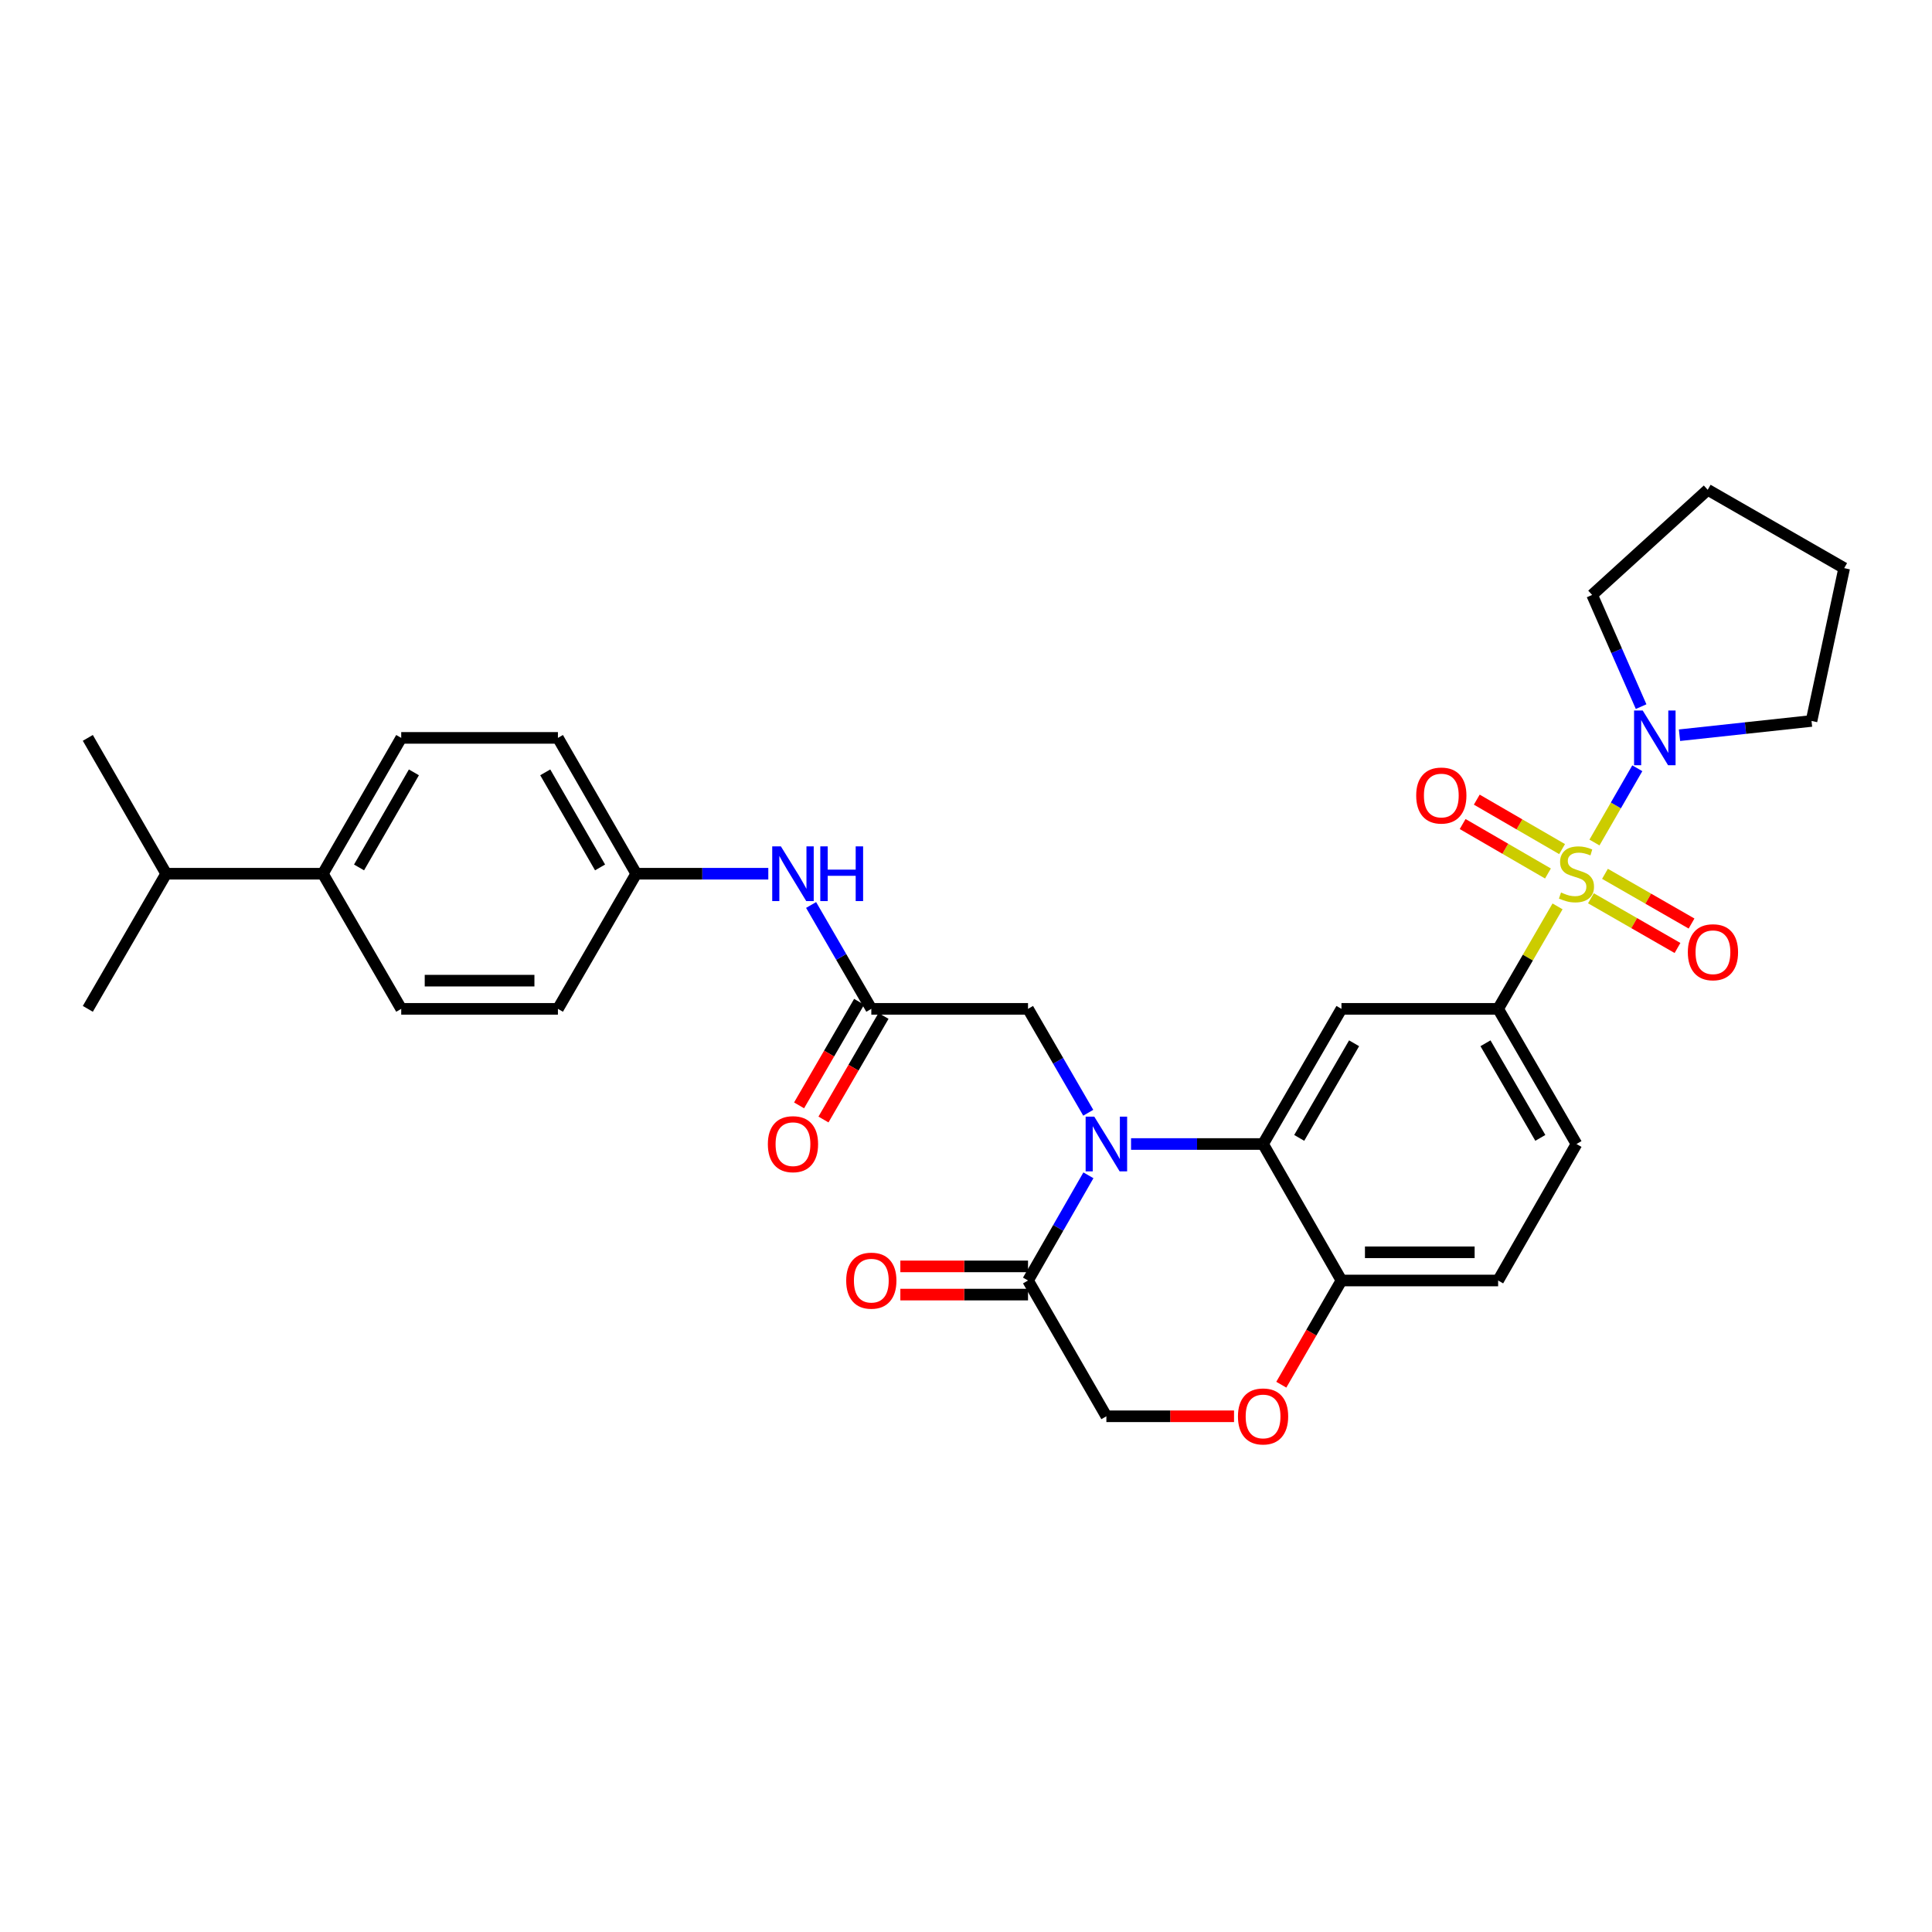 <?xml version='1.0' encoding='iso-8859-1'?>
<svg version='1.1' baseProfile='full'
              xmlns='http://www.w3.org/2000/svg'
                      xmlns:rdkit='http://www.rdkit.org/xml'
                      xmlns:xlink='http://www.w3.org/1999/xlink'
                  xml:space='preserve'
width='1000px' height='1000px' viewBox='0 0 1000 1000'>
<!-- END OF HEADER -->
<rect style='opacity:1.0;fill:#FFFFFF;stroke:none' width='1000' height='1000' x='0' y='0'> </rect>
<path class='bond-2' d='M 806.181,469.139 L 790.805,495.66' style='fill:none;fill-rule:evenodd;stroke:#CCCC00;stroke-width:6px;stroke-linecap:butt;stroke-linejoin:miter;stroke-opacity:1' />
<path class='bond-2' d='M 790.805,495.66 L 775.429,522.181' style='fill:none;fill-rule:evenodd;stroke:#000000;stroke-width:6px;stroke-linecap:butt;stroke-linejoin:miter;stroke-opacity:1' />
<path class='bond-4' d='M 825.294,436.089 L 836.378,416.87' style='fill:none;fill-rule:evenodd;stroke:#CCCC00;stroke-width:6px;stroke-linecap:butt;stroke-linejoin:miter;stroke-opacity:1' />
<path class='bond-4' d='M 836.378,416.87 L 847.462,397.652' style='fill:none;fill-rule:evenodd;stroke:#0000FF;stroke-width:6px;stroke-linecap:butt;stroke-linejoin:miter;stroke-opacity:1' />
<path class='bond-10' d='M 823.462,464.949 L 845.867,477.812' style='fill:none;fill-rule:evenodd;stroke:#CCCC00;stroke-width:6px;stroke-linecap:butt;stroke-linejoin:miter;stroke-opacity:1' />
<path class='bond-10' d='M 845.867,477.812 L 868.271,490.676' style='fill:none;fill-rule:evenodd;stroke:#FF0000;stroke-width:6px;stroke-linecap:butt;stroke-linejoin:miter;stroke-opacity:1' />
<path class='bond-10' d='M 830.73,452.291 L 853.134,465.155' style='fill:none;fill-rule:evenodd;stroke:#CCCC00;stroke-width:6px;stroke-linecap:butt;stroke-linejoin:miter;stroke-opacity:1' />
<path class='bond-10' d='M 853.134,465.155 L 875.538,478.018' style='fill:none;fill-rule:evenodd;stroke:#FF0000;stroke-width:6px;stroke-linecap:butt;stroke-linejoin:miter;stroke-opacity:1' />
<path class='bond-11' d='M 808.538,439.489 L 786.459,426.692' style='fill:none;fill-rule:evenodd;stroke:#CCCC00;stroke-width:6px;stroke-linecap:butt;stroke-linejoin:miter;stroke-opacity:1' />
<path class='bond-11' d='M 786.459,426.692 L 764.38,413.894' style='fill:none;fill-rule:evenodd;stroke:#FF0000;stroke-width:6px;stroke-linecap:butt;stroke-linejoin:miter;stroke-opacity:1' />
<path class='bond-11' d='M 801.218,452.117 L 779.14,439.319' style='fill:none;fill-rule:evenodd;stroke:#CCCC00;stroke-width:6px;stroke-linecap:butt;stroke-linejoin:miter;stroke-opacity:1' />
<path class='bond-11' d='M 779.14,439.319 L 757.061,426.522' style='fill:none;fill-rule:evenodd;stroke:#FF0000;stroke-width:6px;stroke-linecap:butt;stroke-linejoin:miter;stroke-opacity:1' />
<path class='bond-0' d='M 585.428,592.141 L 619.594,592.141' style='fill:none;fill-rule:evenodd;stroke:#0000FF;stroke-width:6px;stroke-linecap:butt;stroke-linejoin:miter;stroke-opacity:1' />
<path class='bond-0' d='M 619.594,592.141 L 653.761,592.141' style='fill:none;fill-rule:evenodd;stroke:#000000;stroke-width:6px;stroke-linecap:butt;stroke-linejoin:miter;stroke-opacity:1' />
<path class='bond-5' d='M 563.361,608.338 L 547.731,635.56' style='fill:none;fill-rule:evenodd;stroke:#0000FF;stroke-width:6px;stroke-linecap:butt;stroke-linejoin:miter;stroke-opacity:1' />
<path class='bond-5' d='M 547.731,635.56 L 532.101,662.783' style='fill:none;fill-rule:evenodd;stroke:#000000;stroke-width:6px;stroke-linecap:butt;stroke-linejoin:miter;stroke-opacity:1' />
<path class='bond-8' d='M 563.279,575.96 L 547.69,549.071' style='fill:none;fill-rule:evenodd;stroke:#0000FF;stroke-width:6px;stroke-linecap:butt;stroke-linejoin:miter;stroke-opacity:1' />
<path class='bond-8' d='M 547.69,549.071 L 532.101,522.181' style='fill:none;fill-rule:evenodd;stroke:#000000;stroke-width:6px;stroke-linecap:butt;stroke-linejoin:miter;stroke-opacity:1' />
<path class='bond-1' d='M 653.761,592.141 L 694.336,522.181' style='fill:none;fill-rule:evenodd;stroke:#000000;stroke-width:6px;stroke-linecap:butt;stroke-linejoin:miter;stroke-opacity:1' />
<path class='bond-1' d='M 672.473,588.97 L 700.875,539.998' style='fill:none;fill-rule:evenodd;stroke:#000000;stroke-width:6px;stroke-linecap:butt;stroke-linejoin:miter;stroke-opacity:1' />
<path class='bond-32' d='M 653.761,592.141 L 694.336,662.783' style='fill:none;fill-rule:evenodd;stroke:#000000;stroke-width:6px;stroke-linecap:butt;stroke-linejoin:miter;stroke-opacity:1' />
<path class='bond-3' d='M 775.429,522.181 L 694.336,522.181' style='fill:none;fill-rule:evenodd;stroke:#000000;stroke-width:6px;stroke-linecap:butt;stroke-linejoin:miter;stroke-opacity:1' />
<path class='bond-15' d='M 775.429,522.181 L 815.98,592.141' style='fill:none;fill-rule:evenodd;stroke:#000000;stroke-width:6px;stroke-linecap:butt;stroke-linejoin:miter;stroke-opacity:1' />
<path class='bond-15' d='M 768.884,539.995 L 797.27,588.967' style='fill:none;fill-rule:evenodd;stroke:#000000;stroke-width:6px;stroke-linecap:butt;stroke-linejoin:miter;stroke-opacity:1' />
<path class='bond-25' d='M 849.436,365.749 L 836.762,336.844' style='fill:none;fill-rule:evenodd;stroke:#0000FF;stroke-width:6px;stroke-linecap:butt;stroke-linejoin:miter;stroke-opacity:1' />
<path class='bond-25' d='M 836.762,336.844 L 824.088,307.939' style='fill:none;fill-rule:evenodd;stroke:#000000;stroke-width:6px;stroke-linecap:butt;stroke-linejoin:miter;stroke-opacity:1' />
<path class='bond-26' d='M 869.31,380.548 L 903.474,376.856' style='fill:none;fill-rule:evenodd;stroke:#0000FF;stroke-width:6px;stroke-linecap:butt;stroke-linejoin:miter;stroke-opacity:1' />
<path class='bond-26' d='M 903.474,376.856 L 937.639,373.164' style='fill:none;fill-rule:evenodd;stroke:#000000;stroke-width:6px;stroke-linecap:butt;stroke-linejoin:miter;stroke-opacity:1' />
<path class='bond-14' d='M 532.101,655.485 L 499.061,655.485' style='fill:none;fill-rule:evenodd;stroke:#000000;stroke-width:6px;stroke-linecap:butt;stroke-linejoin:miter;stroke-opacity:1' />
<path class='bond-14' d='M 499.061,655.485 L 466.02,655.485' style='fill:none;fill-rule:evenodd;stroke:#FF0000;stroke-width:6px;stroke-linecap:butt;stroke-linejoin:miter;stroke-opacity:1' />
<path class='bond-14' d='M 532.101,670.08 L 499.061,670.08' style='fill:none;fill-rule:evenodd;stroke:#000000;stroke-width:6px;stroke-linecap:butt;stroke-linejoin:miter;stroke-opacity:1' />
<path class='bond-14' d='M 499.061,670.08 L 466.02,670.08' style='fill:none;fill-rule:evenodd;stroke:#FF0000;stroke-width:6px;stroke-linecap:butt;stroke-linejoin:miter;stroke-opacity:1' />
<path class='bond-33' d='M 532.101,662.783 L 572.66,733.067' style='fill:none;fill-rule:evenodd;stroke:#000000;stroke-width:6px;stroke-linecap:butt;stroke-linejoin:miter;stroke-opacity:1' />
<path class='bond-6' d='M 450.992,522.181 L 532.101,522.181' style='fill:none;fill-rule:evenodd;stroke:#000000;stroke-width:6px;stroke-linecap:butt;stroke-linejoin:miter;stroke-opacity:1' />
<path class='bond-13' d='M 450.992,522.181 L 435.408,495.3' style='fill:none;fill-rule:evenodd;stroke:#000000;stroke-width:6px;stroke-linecap:butt;stroke-linejoin:miter;stroke-opacity:1' />
<path class='bond-13' d='M 435.408,495.3 L 419.823,468.419' style='fill:none;fill-rule:evenodd;stroke:#0000FF;stroke-width:6px;stroke-linecap:butt;stroke-linejoin:miter;stroke-opacity:1' />
<path class='bond-17' d='M 444.679,518.522 L 429.139,545.331' style='fill:none;fill-rule:evenodd;stroke:#000000;stroke-width:6px;stroke-linecap:butt;stroke-linejoin:miter;stroke-opacity:1' />
<path class='bond-17' d='M 429.139,545.331 L 413.6,572.14' style='fill:none;fill-rule:evenodd;stroke:#FF0000;stroke-width:6px;stroke-linecap:butt;stroke-linejoin:miter;stroke-opacity:1' />
<path class='bond-17' d='M 457.306,525.841 L 441.767,552.65' style='fill:none;fill-rule:evenodd;stroke:#000000;stroke-width:6px;stroke-linecap:butt;stroke-linejoin:miter;stroke-opacity:1' />
<path class='bond-17' d='M 441.767,552.65 L 426.227,579.459' style='fill:none;fill-rule:evenodd;stroke:#FF0000;stroke-width:6px;stroke-linecap:butt;stroke-linejoin:miter;stroke-opacity:1' />
<path class='bond-7' d='M 663.199,716.718 L 678.768,689.75' style='fill:none;fill-rule:evenodd;stroke:#FF0000;stroke-width:6px;stroke-linecap:butt;stroke-linejoin:miter;stroke-opacity:1' />
<path class='bond-7' d='M 678.768,689.75 L 694.336,662.783' style='fill:none;fill-rule:evenodd;stroke:#000000;stroke-width:6px;stroke-linecap:butt;stroke-linejoin:miter;stroke-opacity:1' />
<path class='bond-12' d='M 638.734,733.067 L 605.697,733.067' style='fill:none;fill-rule:evenodd;stroke:#FF0000;stroke-width:6px;stroke-linecap:butt;stroke-linejoin:miter;stroke-opacity:1' />
<path class='bond-12' d='M 605.697,733.067 L 572.66,733.067' style='fill:none;fill-rule:evenodd;stroke:#000000;stroke-width:6px;stroke-linecap:butt;stroke-linejoin:miter;stroke-opacity:1' />
<path class='bond-9' d='M 694.336,662.783 L 775.429,662.783' style='fill:none;fill-rule:evenodd;stroke:#000000;stroke-width:6px;stroke-linecap:butt;stroke-linejoin:miter;stroke-opacity:1' />
<path class='bond-9' d='M 706.5,648.187 L 763.265,648.187' style='fill:none;fill-rule:evenodd;stroke:#000000;stroke-width:6px;stroke-linecap:butt;stroke-linejoin:miter;stroke-opacity:1' />
<path class='bond-21' d='M 397.674,452.238 L 363.495,452.238' style='fill:none;fill-rule:evenodd;stroke:#0000FF;stroke-width:6px;stroke-linecap:butt;stroke-linejoin:miter;stroke-opacity:1' />
<path class='bond-21' d='M 363.495,452.238 L 329.316,452.238' style='fill:none;fill-rule:evenodd;stroke:#000000;stroke-width:6px;stroke-linecap:butt;stroke-linejoin:miter;stroke-opacity:1' />
<path class='bond-18' d='M 815.98,592.141 L 775.429,662.783' style='fill:none;fill-rule:evenodd;stroke:#000000;stroke-width:6px;stroke-linecap:butt;stroke-linejoin:miter;stroke-opacity:1' />
<path class='bond-16' d='M 167.114,452.238 L 207.673,381.929' style='fill:none;fill-rule:evenodd;stroke:#000000;stroke-width:6px;stroke-linecap:butt;stroke-linejoin:miter;stroke-opacity:1' />
<path class='bond-16' d='M 185.841,448.984 L 214.232,399.768' style='fill:none;fill-rule:evenodd;stroke:#000000;stroke-width:6px;stroke-linecap:butt;stroke-linejoin:miter;stroke-opacity:1' />
<path class='bond-22' d='M 167.114,452.238 L 86.013,452.238' style='fill:none;fill-rule:evenodd;stroke:#000000;stroke-width:6px;stroke-linecap:butt;stroke-linejoin:miter;stroke-opacity:1' />
<path class='bond-34' d='M 167.114,452.238 L 207.673,522.181' style='fill:none;fill-rule:evenodd;stroke:#000000;stroke-width:6px;stroke-linecap:butt;stroke-linejoin:miter;stroke-opacity:1' />
<path class='bond-19' d='M 207.673,522.181 L 288.782,522.181' style='fill:none;fill-rule:evenodd;stroke:#000000;stroke-width:6px;stroke-linecap:butt;stroke-linejoin:miter;stroke-opacity:1' />
<path class='bond-19' d='M 219.839,507.586 L 276.616,507.586' style='fill:none;fill-rule:evenodd;stroke:#000000;stroke-width:6px;stroke-linecap:butt;stroke-linejoin:miter;stroke-opacity:1' />
<path class='bond-20' d='M 207.673,381.929 L 288.782,381.929' style='fill:none;fill-rule:evenodd;stroke:#000000;stroke-width:6px;stroke-linecap:butt;stroke-linejoin:miter;stroke-opacity:1' />
<path class='bond-23' d='M 329.316,452.238 L 288.782,522.181' style='fill:none;fill-rule:evenodd;stroke:#000000;stroke-width:6px;stroke-linecap:butt;stroke-linejoin:miter;stroke-opacity:1' />
<path class='bond-24' d='M 329.316,452.238 L 288.782,381.929' style='fill:none;fill-rule:evenodd;stroke:#000000;stroke-width:6px;stroke-linecap:butt;stroke-linejoin:miter;stroke-opacity:1' />
<path class='bond-24' d='M 310.592,448.981 L 282.218,399.765' style='fill:none;fill-rule:evenodd;stroke:#000000;stroke-width:6px;stroke-linecap:butt;stroke-linejoin:miter;stroke-opacity:1' />
<path class='bond-27' d='M 86.013,452.238 L 45.455,381.929' style='fill:none;fill-rule:evenodd;stroke:#000000;stroke-width:6px;stroke-linecap:butt;stroke-linejoin:miter;stroke-opacity:1' />
<path class='bond-28' d='M 86.013,452.238 L 45.455,522.181' style='fill:none;fill-rule:evenodd;stroke:#000000;stroke-width:6px;stroke-linecap:butt;stroke-linejoin:miter;stroke-opacity:1' />
<path class='bond-30' d='M 824.088,307.939 L 883.904,253.515' style='fill:none;fill-rule:evenodd;stroke:#000000;stroke-width:6px;stroke-linecap:butt;stroke-linejoin:miter;stroke-opacity:1' />
<path class='bond-29' d='M 937.639,373.164 L 954.545,294.074' style='fill:none;fill-rule:evenodd;stroke:#000000;stroke-width:6px;stroke-linecap:butt;stroke-linejoin:miter;stroke-opacity:1' />
<path class='bond-31' d='M 954.545,294.074 L 883.904,253.515' style='fill:none;fill-rule:evenodd;stroke:#000000;stroke-width:6px;stroke-linecap:butt;stroke-linejoin:miter;stroke-opacity:1' />
<path  class='atom-0' d='M 807.98 461.958
Q 808.3 462.078, 809.62 462.638
Q 810.94 463.198, 812.38 463.558
Q 813.86 463.878, 815.3 463.878
Q 817.98 463.878, 819.54 462.598
Q 821.1 461.278, 821.1 458.998
Q 821.1 457.438, 820.3 456.478
Q 819.54 455.518, 818.34 454.998
Q 817.14 454.478, 815.14 453.878
Q 812.62 453.118, 811.1 452.398
Q 809.62 451.678, 808.54 450.158
Q 807.5 448.638, 807.5 446.078
Q 807.5 442.518, 809.9 440.318
Q 812.34 438.118, 817.14 438.118
Q 820.42 438.118, 824.14 439.678
L 823.22 442.758
Q 819.82 441.358, 817.26 441.358
Q 814.5 441.358, 812.98 442.518
Q 811.46 443.638, 811.5 445.598
Q 811.5 447.118, 812.26 448.038
Q 813.06 448.958, 814.18 449.478
Q 815.34 449.998, 817.26 450.598
Q 819.82 451.398, 821.34 452.198
Q 822.86 452.998, 823.94 454.638
Q 825.06 456.238, 825.06 458.998
Q 825.06 462.918, 822.42 465.038
Q 819.82 467.118, 815.46 467.118
Q 812.94 467.118, 811.02 466.558
Q 809.14 466.038, 806.9 465.118
L 807.98 461.958
' fill='#CCCC00'/>
<path  class='atom-1' d='M 566.4 577.981
L 575.68 592.981
Q 576.6 594.461, 578.08 597.141
Q 579.56 599.821, 579.64 599.981
L 579.64 577.981
L 583.4 577.981
L 583.4 606.301
L 579.52 606.301
L 569.56 589.901
Q 568.4 587.981, 567.16 585.781
Q 565.96 583.581, 565.6 582.901
L 565.6 606.301
L 561.92 606.301
L 561.92 577.981
L 566.4 577.981
' fill='#0000FF'/>
<path  class='atom-5' d='M 850.27 367.769
L 859.55 382.769
Q 860.47 384.249, 861.95 386.929
Q 863.43 389.609, 863.51 389.769
L 863.51 367.769
L 867.27 367.769
L 867.27 396.089
L 863.39 396.089
L 853.43 379.689
Q 852.27 377.769, 851.03 375.569
Q 849.83 373.369, 849.47 372.689
L 849.47 396.089
L 845.79 396.089
L 845.79 367.769
L 850.27 367.769
' fill='#0000FF'/>
<path  class='atom-8' d='M 640.761 733.147
Q 640.761 726.347, 644.121 722.547
Q 647.481 718.747, 653.761 718.747
Q 660.041 718.747, 663.401 722.547
Q 666.761 726.347, 666.761 733.147
Q 666.761 740.027, 663.361 743.947
Q 659.961 747.827, 653.761 747.827
Q 647.521 747.827, 644.121 743.947
Q 640.761 740.067, 640.761 733.147
M 653.761 744.627
Q 658.081 744.627, 660.401 741.747
Q 662.761 738.827, 662.761 733.147
Q 662.761 727.587, 660.401 724.787
Q 658.081 721.947, 653.761 721.947
Q 649.441 721.947, 647.081 724.747
Q 644.761 727.547, 644.761 733.147
Q 644.761 738.867, 647.081 741.747
Q 649.441 744.627, 653.761 744.627
' fill='#FF0000'/>
<path  class='atom-11' d='M 873.621 492.876
Q 873.621 486.076, 876.981 482.276
Q 880.341 478.476, 886.621 478.476
Q 892.901 478.476, 896.261 482.276
Q 899.621 486.076, 899.621 492.876
Q 899.621 499.756, 896.221 503.676
Q 892.821 507.556, 886.621 507.556
Q 880.381 507.556, 876.981 503.676
Q 873.621 499.796, 873.621 492.876
M 886.621 504.356
Q 890.941 504.356, 893.261 501.476
Q 895.621 498.556, 895.621 492.876
Q 895.621 487.316, 893.261 484.516
Q 890.941 481.676, 886.621 481.676
Q 882.301 481.676, 879.941 484.476
Q 877.621 487.276, 877.621 492.876
Q 877.621 498.596, 879.941 501.476
Q 882.301 504.356, 886.621 504.356
' fill='#FF0000'/>
<path  class='atom-12' d='M 733.02 411.767
Q 733.02 404.967, 736.38 401.167
Q 739.74 397.367, 746.02 397.367
Q 752.3 397.367, 755.66 401.167
Q 759.02 404.967, 759.02 411.767
Q 759.02 418.647, 755.62 422.567
Q 752.22 426.447, 746.02 426.447
Q 739.78 426.447, 736.38 422.567
Q 733.02 418.687, 733.02 411.767
M 746.02 423.247
Q 750.34 423.247, 752.66 420.367
Q 755.02 417.447, 755.02 411.767
Q 755.02 406.207, 752.66 403.407
Q 750.34 400.567, 746.02 400.567
Q 741.7 400.567, 739.34 403.367
Q 737.02 406.167, 737.02 411.767
Q 737.02 417.487, 739.34 420.367
Q 741.7 423.247, 746.02 423.247
' fill='#FF0000'/>
<path  class='atom-14' d='M 404.182 438.078
L 413.462 453.078
Q 414.382 454.558, 415.862 457.238
Q 417.342 459.918, 417.422 460.078
L 417.422 438.078
L 421.182 438.078
L 421.182 466.398
L 417.302 466.398
L 407.342 449.998
Q 406.182 448.078, 404.942 445.878
Q 403.742 443.678, 403.382 442.998
L 403.382 466.398
L 399.702 466.398
L 399.702 438.078
L 404.182 438.078
' fill='#0000FF'/>
<path  class='atom-14' d='M 424.582 438.078
L 428.422 438.078
L 428.422 450.118
L 442.902 450.118
L 442.902 438.078
L 446.742 438.078
L 446.742 466.398
L 442.902 466.398
L 442.902 453.318
L 428.422 453.318
L 428.422 466.398
L 424.582 466.398
L 424.582 438.078
' fill='#0000FF'/>
<path  class='atom-15' d='M 437.992 662.863
Q 437.992 656.063, 441.352 652.263
Q 444.712 648.463, 450.992 648.463
Q 457.272 648.463, 460.632 652.263
Q 463.992 656.063, 463.992 662.863
Q 463.992 669.743, 460.592 673.663
Q 457.192 677.543, 450.992 677.543
Q 444.752 677.543, 441.352 673.663
Q 437.992 669.783, 437.992 662.863
M 450.992 674.343
Q 455.312 674.343, 457.632 671.463
Q 459.992 668.543, 459.992 662.863
Q 459.992 657.303, 457.632 654.503
Q 455.312 651.663, 450.992 651.663
Q 446.672 651.663, 444.312 654.463
Q 441.992 657.263, 441.992 662.863
Q 441.992 668.583, 444.312 671.463
Q 446.672 674.343, 450.992 674.343
' fill='#FF0000'/>
<path  class='atom-18' d='M 397.442 592.221
Q 397.442 585.421, 400.802 581.621
Q 404.162 577.821, 410.442 577.821
Q 416.722 577.821, 420.082 581.621
Q 423.442 585.421, 423.442 592.221
Q 423.442 599.101, 420.042 603.021
Q 416.642 606.901, 410.442 606.901
Q 404.202 606.901, 400.802 603.021
Q 397.442 599.141, 397.442 592.221
M 410.442 603.701
Q 414.762 603.701, 417.082 600.821
Q 419.442 597.901, 419.442 592.221
Q 419.442 586.661, 417.082 583.861
Q 414.762 581.021, 410.442 581.021
Q 406.122 581.021, 403.762 583.821
Q 401.442 586.621, 401.442 592.221
Q 401.442 597.941, 403.762 600.821
Q 406.122 603.701, 410.442 603.701
' fill='#FF0000'/>
</svg>
